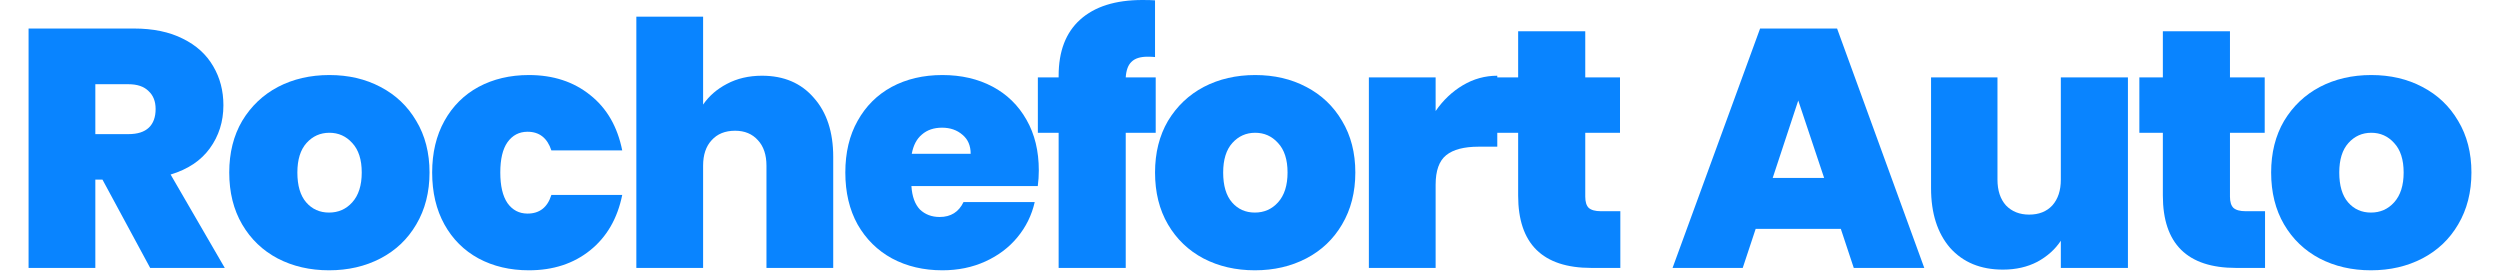 <svg width="350" height="38" viewBox="0 0 350 38" fill="none" xmlns="http://www.w3.org/2000/svg">
<path d="M21.024 37.509L14.348 25.148H13.347V37.509H4V3.993H18.735C21.438 3.993 23.727 4.469 25.602 5.419C27.478 6.339 28.893 7.622 29.846 9.27C30.8 10.886 31.277 12.709 31.277 14.737C31.277 17.019 30.641 19.032 29.37 20.775C28.13 22.486 26.302 23.706 23.886 24.435L31.468 37.509H21.024ZM13.347 18.778H17.972C19.244 18.778 20.198 18.477 20.834 17.875C21.469 17.273 21.787 16.401 21.787 15.26C21.787 14.183 21.453 13.343 20.786 12.741C20.15 12.107 19.212 11.79 17.972 11.79H13.347V18.778Z" fill="#0984FF"/>
<path d="M46.066 37.841C43.396 37.841 40.996 37.287 38.866 36.178C36.767 35.068 35.114 33.484 33.906 31.424C32.698 29.363 32.094 26.939 32.094 24.15C32.094 21.393 32.698 18.984 33.906 16.924C35.146 14.864 36.815 13.279 38.913 12.17C41.043 11.061 43.444 10.506 46.114 10.506C48.785 10.506 51.169 11.061 53.267 12.17C55.397 13.279 57.066 14.864 58.274 16.924C59.514 18.984 60.134 21.393 60.134 24.15C60.134 26.907 59.514 29.332 58.274 31.424C57.066 33.484 55.397 35.068 53.267 36.178C51.137 37.287 48.737 37.841 46.066 37.841ZM46.066 29.76C47.37 29.76 48.451 29.284 49.309 28.334C50.199 27.351 50.644 25.956 50.644 24.15C50.644 22.343 50.199 20.965 49.309 20.014C48.451 19.063 47.386 18.588 46.114 18.588C44.842 18.588 43.777 19.063 42.919 20.014C42.061 20.965 41.632 22.343 41.632 24.15C41.632 25.988 42.045 27.383 42.871 28.334C43.698 29.284 44.763 29.76 46.066 29.76Z" fill="#0984FF"/>
<path d="M60.503 24.15C60.503 21.393 61.076 18.984 62.22 16.924C63.364 14.864 64.954 13.279 66.989 12.17C69.055 11.061 71.408 10.506 74.046 10.506C77.448 10.506 80.309 11.441 82.63 13.311C84.951 15.149 86.445 17.732 87.113 21.06H77.194C76.622 19.317 75.509 18.445 73.856 18.445C72.679 18.445 71.742 18.936 71.042 19.919C70.375 20.87 70.041 22.28 70.041 24.15C70.041 26.02 70.375 27.446 71.042 28.428C71.742 29.411 72.679 29.902 73.856 29.902C75.541 29.902 76.653 29.031 77.194 27.288H87.113C86.445 30.584 84.951 33.167 82.63 35.036C80.309 36.906 77.448 37.841 74.046 37.841C71.408 37.841 69.055 37.287 66.989 36.178C64.954 35.068 63.364 33.484 62.22 31.424C61.076 29.363 60.503 26.939 60.503 24.15Z" fill="#0984FF"/>
<path d="M106.685 10.601C109.737 10.601 112.153 11.631 113.933 13.691C115.745 15.72 116.651 18.477 116.651 21.963V37.509H107.305V23.199C107.305 21.678 106.907 20.489 106.112 19.634C105.318 18.746 104.253 18.303 102.917 18.303C101.519 18.303 100.422 18.746 99.627 19.634C98.832 20.489 98.435 21.678 98.435 23.199V37.509H89.088V2.329H98.435V14.642C99.261 13.438 100.374 12.471 101.773 11.742C103.203 10.982 104.841 10.601 106.685 10.601Z" fill="#0984FF"/>
<path d="M145.433 23.865C145.433 24.594 145.385 25.323 145.29 26.052H127.598C127.693 27.509 128.09 28.603 128.79 29.332C129.521 30.029 130.443 30.378 131.556 30.378C133.113 30.378 134.226 29.68 134.894 28.286H144.86C144.447 30.124 143.636 31.772 142.428 33.23C141.252 34.656 139.758 35.781 137.946 36.605C136.134 37.429 134.131 37.841 131.937 37.841C129.299 37.841 126.946 37.287 124.879 36.178C122.845 35.068 121.239 33.484 120.063 31.424C118.919 29.363 118.346 26.939 118.346 24.15C118.346 21.361 118.919 18.952 120.063 16.924C121.208 14.864 122.797 13.279 124.832 12.17C126.898 11.061 129.267 10.506 131.937 10.506C134.576 10.506 136.913 11.045 138.947 12.123C140.982 13.2 142.571 14.753 143.716 16.781C144.86 18.778 145.433 21.139 145.433 23.865ZM135.895 21.535C135.895 20.394 135.514 19.507 134.751 18.873C133.988 18.208 133.034 17.875 131.889 17.875C130.745 17.875 129.807 18.192 129.076 18.826C128.345 19.428 127.868 20.331 127.645 21.535H135.895Z" fill="#0984FF"/>
<path d="M161.799 18.588H157.603V37.509H148.209V18.588H145.3V10.839H148.209V10.601C148.209 7.178 149.21 4.564 151.213 2.757C153.248 0.919 156.156 0 159.94 0C160.703 0 161.291 0.016 161.704 0.048V7.987C161.45 7.955 161.1 7.939 160.655 7.939C159.638 7.939 158.89 8.177 158.414 8.652C157.937 9.096 157.667 9.825 157.603 10.839H161.799V18.588Z" fill="#0984FF"/>
<path d="M175.679 37.841C173.008 37.841 170.608 37.287 168.478 36.178C166.38 35.068 164.726 33.484 163.518 31.424C162.31 29.363 161.706 26.939 161.706 24.15C161.706 21.393 162.31 18.984 163.518 16.924C164.758 14.864 166.427 13.279 168.526 12.17C170.656 11.061 173.056 10.506 175.726 10.506C178.397 10.506 180.781 11.061 182.879 12.17C185.009 13.279 186.678 14.864 187.887 16.924C189.126 18.984 189.746 21.393 189.746 24.15C189.746 26.907 189.126 29.332 187.887 31.424C186.678 33.484 185.009 35.068 182.879 36.178C180.749 37.287 178.349 37.841 175.679 37.841ZM175.679 29.76C176.982 29.76 178.063 29.284 178.921 28.334C179.812 27.351 180.257 25.956 180.257 24.15C180.257 22.343 179.812 20.965 178.921 20.014C178.063 19.063 176.998 18.588 175.726 18.588C174.455 18.588 173.39 19.063 172.531 20.014C171.673 20.965 171.244 22.343 171.244 24.15C171.244 25.988 171.657 27.383 172.484 28.334C173.31 29.284 174.375 29.76 175.679 29.76Z" fill="#0984FF"/>
<path d="M200.988 15.545C202.037 14.024 203.309 12.82 204.803 11.932C206.297 11.045 207.903 10.601 209.62 10.601V20.537H206.997C204.962 20.537 203.452 20.933 202.466 21.726C201.481 22.518 200.988 23.896 200.988 25.861V37.509H191.642V10.839H200.988V15.545Z" fill="#0984FF"/>
<path d="M226.847 29.57V37.509H222.794C215.959 37.509 212.541 34.133 212.541 27.383V18.588H209.251V10.839H212.541V4.374H221.936V10.839H226.8V18.588H221.936V27.525C221.936 28.254 222.094 28.777 222.412 29.094C222.762 29.411 223.334 29.57 224.129 29.57H226.847Z" fill="#0984FF"/>
<path d="M257.715 32.041H245.794L243.982 37.509H234.158L246.414 3.993H257.191L269.399 37.509H259.528L257.715 32.041ZM255.379 24.911L251.755 14.072L248.178 24.911H255.379Z" fill="#0984FF"/>
<path d="M297.91 10.839V37.509H288.516V33.705C287.721 34.91 286.624 35.892 285.225 36.653C283.827 37.382 282.221 37.746 280.409 37.746C277.293 37.746 274.83 36.732 273.017 34.704C271.237 32.644 270.347 29.855 270.347 26.337V10.839H279.646V25.148C279.646 26.67 280.043 27.874 280.838 28.761C281.665 29.617 282.746 30.045 284.081 30.045C285.448 30.045 286.529 29.617 287.324 28.761C288.118 27.874 288.516 26.67 288.516 25.148V10.839H297.91Z" fill="#0984FF"/>
<path d="M317.106 29.57V37.509H313.053C306.218 37.509 302.8 34.133 302.8 27.383V18.588H299.51V10.839H302.8V4.374H312.195V10.839H317.059V18.588H312.195V27.525C312.195 28.254 312.354 28.777 312.672 29.094C313.021 29.411 313.593 29.57 314.388 29.57H317.106Z" fill="#0984FF"/>
<path d="M331.932 37.841C329.262 37.841 326.862 37.287 324.732 36.178C322.633 35.068 320.98 33.484 319.772 31.424C318.564 29.363 317.96 26.939 317.96 24.15C317.96 21.393 318.564 18.984 319.772 16.924C321.012 14.864 322.681 13.279 324.779 12.17C326.909 11.061 329.309 10.506 331.98 10.506C334.65 10.506 337.035 11.061 339.133 12.17C341.263 13.279 342.932 14.864 344.14 16.924C345.38 18.984 346 21.393 346 24.15C346 26.907 345.38 29.332 344.14 31.424C342.932 33.484 341.263 35.068 339.133 36.178C337.003 37.287 334.603 37.841 331.932 37.841ZM331.932 29.76C333.236 29.76 334.317 29.284 335.175 28.334C336.065 27.351 336.51 25.956 336.51 24.15C336.51 22.343 336.065 20.965 335.175 20.014C334.317 19.063 333.252 18.588 331.98 18.588C330.708 18.588 329.643 19.063 328.785 20.014C327.927 20.965 327.497 22.343 327.497 24.15C327.497 25.988 327.911 27.383 328.737 28.334C329.564 29.284 330.629 29.76 331.932 29.76Z" fill="#0984FF"/>
</svg>
